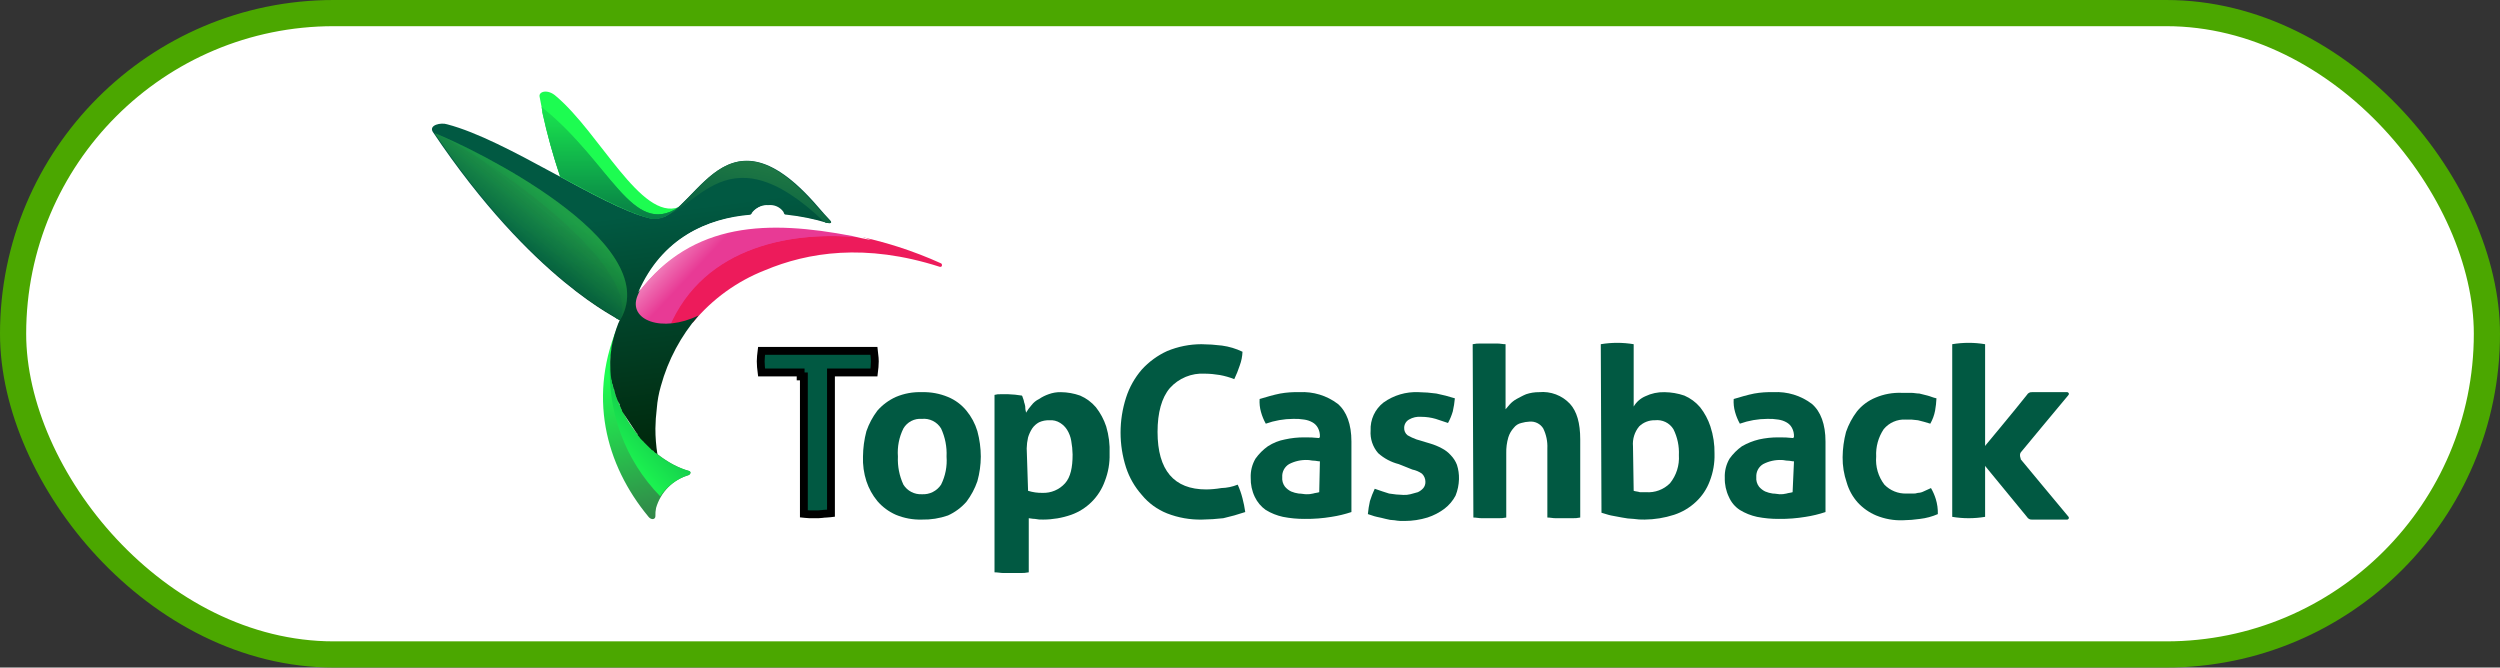 <?xml version="1.0" encoding="UTF-8"?> <svg xmlns="http://www.w3.org/2000/svg" width="191" height="51" viewBox="0 0 191 51" fill="none"><rect x="0" y="0" width="191" height="51" fill="#333333" stroke="none"/><rect data-figma-bg-blur-radius="24" x="1" y="1" width="189" height="49" rx="24.5" fill="white" stroke="#4BA700" stroke-width="2"></rect><g clip-path="url(#clip1_68_105)"><path d="M66.772 26.807C66.796 26.986 66.814 27.167 66.825 27.348L66.836 27.613C66.831 27.896 66.809 28.178 66.772 28.458H63.486V39.21C63.469 39.212 63.451 39.214 63.435 39.216C63.327 39.229 63.241 39.24 63.158 39.24C63.032 39.24 62.908 39.256 62.807 39.269C62.699 39.282 62.613 39.292 62.53 39.292H61.85C61.764 39.292 61.664 39.281 61.534 39.268C61.497 39.264 61.457 39.26 61.416 39.256V28.758H61.169V28.458H58.183C58.145 28.175 58.123 27.891 58.118 27.605C58.125 27.338 58.147 27.072 58.182 26.807H66.772Z" fill="#015942" stroke="black" stroke-width="0.599"></path><path d="M70.433 39.696C69.751 39.716 69.073 39.591 68.444 39.33C67.901 39.09 67.418 38.733 67.031 38.283C66.66 37.833 66.376 37.318 66.193 36.765C65.997 36.157 65.908 35.519 65.932 34.881C65.938 34.227 66.026 33.576 66.193 32.944C66.388 32.38 66.671 31.85 67.031 31.374C67.422 30.928 67.904 30.572 68.444 30.327C69.072 30.061 69.751 29.936 70.433 29.961C71.114 29.941 71.792 30.066 72.422 30.327C72.972 30.553 73.458 30.913 73.835 31.374C74.216 31.836 74.501 32.37 74.672 32.944C74.843 33.576 74.931 34.227 74.934 34.881C74.931 35.518 74.843 36.151 74.672 36.765C74.478 37.329 74.195 37.859 73.835 38.335C73.444 38.781 72.962 39.138 72.422 39.382C71.783 39.605 71.109 39.711 70.433 39.696ZM70.433 37.76C70.72 37.777 71.007 37.719 71.264 37.59C71.521 37.462 71.74 37.267 71.898 37.027C72.229 36.362 72.373 35.621 72.317 34.881C72.353 34.142 72.209 33.406 71.898 32.735C71.748 32.487 71.531 32.286 71.272 32.157C71.012 32.027 70.721 31.973 70.433 32.002C70.152 31.979 69.87 32.035 69.62 32.164C69.37 32.294 69.162 32.492 69.02 32.735C68.689 33.4 68.545 34.141 68.601 34.881C68.565 35.62 68.709 36.356 69.02 37.027C69.168 37.264 69.378 37.457 69.626 37.586C69.875 37.714 70.153 37.774 70.433 37.76Z" fill="#015942"></path><path d="M75.981 30.17C76.134 30.127 76.293 30.11 76.451 30.118H77.027C77.378 30.13 77.728 30.165 78.074 30.223C78.126 30.275 78.126 30.38 78.179 30.485C78.231 30.589 78.231 30.746 78.283 30.851C78.322 30.969 78.34 31.093 78.336 31.217C78.336 31.322 78.388 31.427 78.388 31.531C78.51 31.327 78.65 31.135 78.807 30.956C78.96 30.756 79.157 30.595 79.382 30.485C79.61 30.331 79.856 30.208 80.115 30.118C80.416 30.006 80.736 29.953 81.057 29.961C81.557 29.967 82.052 30.056 82.523 30.223C82.987 30.423 83.399 30.727 83.727 31.113C84.071 31.552 84.337 32.048 84.512 32.578C84.715 33.257 84.803 33.964 84.773 34.672C84.793 35.387 84.668 36.099 84.407 36.765C84.195 37.355 83.856 37.892 83.412 38.335C82.969 38.779 82.433 39.118 81.842 39.33C81.153 39.571 80.427 39.694 79.697 39.696C79.486 39.705 79.275 39.687 79.069 39.644C78.859 39.644 78.702 39.591 78.597 39.591V43.726C78.373 43.77 78.145 43.787 77.917 43.779H76.661C76.451 43.779 76.242 43.726 75.981 43.726V30.17ZM78.545 37.498C78.901 37.609 79.272 37.662 79.644 37.655C79.968 37.667 80.291 37.608 80.589 37.481C80.888 37.354 81.155 37.164 81.371 36.922C81.79 36.451 81.947 35.718 81.947 34.724C81.941 34.373 81.906 34.023 81.842 33.677C81.793 33.38 81.686 33.096 81.528 32.84C81.395 32.628 81.216 32.449 81.005 32.316C80.757 32.155 80.462 32.082 80.168 32.107C79.897 32.098 79.629 32.152 79.382 32.264C79.173 32.377 78.993 32.538 78.859 32.735C78.723 32.946 78.618 33.175 78.545 33.415C78.481 33.69 78.446 33.971 78.44 34.253L78.545 37.498Z" fill="#015942"></path><path d="M94.561 37.027C94.714 37.364 94.837 37.714 94.927 38.074C95.017 38.418 95.087 38.768 95.137 39.12C94.587 39.305 94.028 39.463 93.462 39.591C92.923 39.654 92.382 39.689 91.839 39.696C90.927 39.716 90.02 39.556 89.17 39.225C88.415 38.926 87.748 38.44 87.234 37.812C86.693 37.204 86.283 36.491 86.03 35.718C85.472 33.983 85.472 32.115 86.03 30.38C86.283 29.591 86.692 28.861 87.234 28.234C87.777 27.637 88.436 27.156 89.17 26.821C90 26.476 90.889 26.299 91.787 26.297C92.312 26.302 92.836 26.337 93.357 26.402C93.902 26.476 94.432 26.634 94.927 26.873C94.913 27.231 94.843 27.584 94.718 27.92C94.601 28.277 94.461 28.627 94.299 28.966C93.944 28.827 93.576 28.722 93.2 28.652C92.82 28.587 92.435 28.552 92.049 28.548C91.55 28.518 91.051 28.602 90.588 28.792C90.126 28.983 89.713 29.275 89.379 29.647C88.751 30.38 88.437 31.531 88.437 32.997C88.437 35.928 89.693 37.393 92.153 37.393C92.539 37.389 92.924 37.354 93.305 37.288C93.736 37.277 94.161 37.188 94.561 37.027Z" fill="#015942"></path><path d="M100.841 33.363C100.851 33.126 100.797 32.891 100.684 32.683C100.588 32.506 100.442 32.36 100.266 32.264C100.071 32.155 99.858 32.084 99.637 32.055C99.361 32.009 99.08 31.992 98.8 32.002C98.087 32.005 97.379 32.129 96.707 32.369C96.549 32.088 96.426 31.789 96.34 31.479C96.248 31.156 96.213 30.82 96.235 30.484C96.759 30.327 97.282 30.17 97.806 30.066C98.289 29.981 98.78 29.946 99.271 29.961C100.323 29.902 101.361 30.217 102.202 30.851C102.882 31.427 103.249 32.421 103.249 33.729V39.12C102.754 39.285 102.246 39.408 101.731 39.487C101.057 39.599 100.373 39.652 99.69 39.644C99.128 39.648 98.566 39.596 98.015 39.487C97.553 39.386 97.111 39.209 96.707 38.963C96.347 38.709 96.059 38.366 95.869 37.969C95.649 37.512 95.542 37.01 95.555 36.503C95.533 35.99 95.66 35.481 95.921 35.038C96.181 34.674 96.499 34.355 96.864 34.096C97.261 33.837 97.706 33.659 98.172 33.572C98.653 33.466 99.145 33.413 99.637 33.415C100.022 33.408 100.407 33.425 100.789 33.468L100.841 33.363ZM100.841 35.247C100.684 35.247 100.527 35.195 100.37 35.195C100.213 35.195 100.056 35.143 99.899 35.143C99.409 35.123 98.922 35.231 98.486 35.457C98.316 35.558 98.177 35.705 98.085 35.88C97.992 36.056 97.95 36.253 97.963 36.451C97.938 36.713 98.013 36.974 98.172 37.184C98.302 37.337 98.462 37.462 98.643 37.55C98.828 37.627 99.021 37.679 99.219 37.707C99.428 37.707 99.637 37.76 99.794 37.76C99.971 37.768 100.147 37.75 100.318 37.707C100.475 37.655 100.632 37.655 100.789 37.602L100.841 35.247Z" fill="#015942"></path><path d="M106.861 35.457C106.277 35.309 105.738 35.021 105.29 34.619C105.085 34.384 104.929 34.11 104.83 33.813C104.731 33.517 104.692 33.204 104.715 32.892C104.696 32.481 104.776 32.071 104.949 31.697C105.122 31.324 105.383 30.997 105.709 30.746C106.486 30.193 107.426 29.917 108.378 29.961C108.834 29.968 109.288 30.003 109.739 30.066C110.216 30.163 110.688 30.285 111.152 30.432C111.122 30.767 111.069 31.099 110.995 31.427C110.905 31.735 110.782 32.034 110.629 32.316L109.687 32.002C109.33 31.899 108.96 31.846 108.588 31.845C108.26 31.814 107.93 31.888 107.646 32.055C107.535 32.118 107.443 32.209 107.378 32.32C107.314 32.43 107.28 32.555 107.279 32.683C107.273 32.793 107.293 32.903 107.339 33.003C107.384 33.103 107.454 33.191 107.541 33.258C107.758 33.383 107.986 33.488 108.221 33.572L109.268 33.886C109.577 33.977 109.875 34.099 110.158 34.253C110.415 34.384 110.646 34.562 110.838 34.776C111.043 34.986 111.203 35.236 111.309 35.509C111.424 35.864 111.477 36.235 111.466 36.608C111.455 37.039 111.367 37.465 111.205 37.864C111.001 38.252 110.715 38.591 110.367 38.859C109.972 39.157 109.53 39.387 109.059 39.539C108.499 39.71 107.917 39.799 107.332 39.801C107.069 39.813 106.805 39.796 106.547 39.748C106.316 39.743 106.087 39.708 105.866 39.644C105.657 39.591 105.447 39.539 105.186 39.487C104.924 39.434 104.715 39.33 104.505 39.277C104.536 38.943 104.589 38.611 104.662 38.283C104.762 37.96 104.884 37.646 105.029 37.341C105.447 37.498 105.814 37.602 106.128 37.707C106.491 37.768 106.859 37.803 107.227 37.812C107.403 37.82 107.579 37.803 107.75 37.76L108.326 37.602C108.486 37.528 108.629 37.421 108.745 37.288C108.85 37.154 108.906 36.988 108.902 36.817C108.903 36.7 108.88 36.585 108.835 36.477C108.79 36.369 108.724 36.271 108.64 36.189C108.421 36.035 108.171 35.928 107.907 35.875L106.861 35.457Z" fill="#015942"></path><path d="M112.513 26.297C112.72 26.254 112.931 26.236 113.141 26.245H114.397C114.607 26.245 114.816 26.297 115.025 26.297V31.27C115.13 31.165 115.235 31.008 115.339 30.903C115.49 30.736 115.667 30.594 115.863 30.485C116.072 30.38 116.334 30.223 116.596 30.118C116.916 30.011 117.252 29.958 117.59 29.961C118.024 29.92 118.463 29.979 118.871 30.133C119.279 30.287 119.646 30.533 119.945 30.851C120.469 31.427 120.73 32.316 120.73 33.572V39.539C120.524 39.583 120.313 39.6 120.102 39.591H118.846C118.637 39.591 118.427 39.539 118.218 39.539V34.253C118.242 33.729 118.134 33.207 117.904 32.735C117.796 32.559 117.64 32.417 117.455 32.324C117.27 32.232 117.063 32.193 116.857 32.212C116.644 32.221 116.434 32.256 116.229 32.316C116 32.367 115.796 32.496 115.654 32.683C115.462 32.893 115.319 33.143 115.235 33.416C115.121 33.806 115.068 34.212 115.078 34.619V39.539C114.871 39.583 114.66 39.6 114.45 39.591H113.194C112.984 39.591 112.775 39.539 112.566 39.539L112.513 26.297Z" fill="#015942"></path><path d="M122.3 26.297C123.132 26.158 123.981 26.158 124.813 26.297V31.06C125.018 30.71 125.33 30.435 125.702 30.275C126.159 30.055 126.661 29.948 127.168 29.961C127.684 29.967 128.197 30.055 128.686 30.223C129.15 30.423 129.562 30.727 129.889 31.113C130.234 31.552 130.499 32.048 130.674 32.578C130.897 33.253 131.003 33.961 130.989 34.672C131.008 35.387 130.883 36.099 130.622 36.765C130.399 37.362 130.041 37.9 129.575 38.335C129.097 38.786 128.525 39.126 127.901 39.33C127.173 39.566 126.414 39.689 125.65 39.696C125.37 39.703 125.09 39.686 124.813 39.644C124.513 39.635 124.216 39.6 123.923 39.539C123.609 39.487 123.347 39.434 123.085 39.382C122.824 39.33 122.562 39.225 122.353 39.173L122.3 26.297ZM124.813 37.498C124.97 37.55 125.127 37.55 125.284 37.603H125.755C126.091 37.628 126.429 37.581 126.745 37.463C127.061 37.346 127.348 37.161 127.587 36.922C128.075 36.318 128.318 35.552 128.267 34.776C128.3 34.088 128.156 33.404 127.848 32.787C127.702 32.551 127.491 32.362 127.241 32.241C126.99 32.121 126.711 32.074 126.435 32.107C126.213 32.101 125.992 32.14 125.785 32.221C125.579 32.301 125.39 32.423 125.231 32.578C124.881 33.002 124.712 33.548 124.76 34.096L124.813 37.498Z" fill="#015942"></path><path d="M137.06 33.363C137.07 33.126 137.016 32.891 136.903 32.683C136.807 32.506 136.661 32.36 136.484 32.264C136.29 32.155 136.077 32.084 135.856 32.055C135.579 32.009 135.299 31.992 135.019 32.002C134.305 32.005 133.597 32.129 132.925 32.369C132.768 32.088 132.645 31.789 132.559 31.479C132.467 31.156 132.431 30.82 132.454 30.484C132.978 30.327 133.501 30.17 134.024 30.066C134.508 29.981 134.999 29.946 135.49 29.961C136.541 29.902 137.58 30.217 138.421 30.851C139.101 31.427 139.468 32.421 139.468 33.729V39.12C138.973 39.285 138.465 39.408 137.95 39.487C137.275 39.599 136.592 39.652 135.909 39.644C135.346 39.648 134.785 39.596 134.234 39.487C133.772 39.386 133.329 39.209 132.925 38.963C132.555 38.721 132.263 38.375 132.088 37.969C131.868 37.512 131.76 37.01 131.774 36.503C131.751 35.99 131.879 35.481 132.14 35.038C132.4 34.674 132.718 34.355 133.082 34.096C133.491 33.859 133.932 33.683 134.391 33.572C134.872 33.466 135.363 33.413 135.856 33.415C136.241 33.408 136.625 33.425 137.008 33.468L137.06 33.363ZM137.06 35.247C136.903 35.247 136.746 35.195 136.589 35.195C136.432 35.195 136.275 35.143 136.118 35.143C135.628 35.123 135.141 35.231 134.705 35.457C134.535 35.558 134.396 35.705 134.303 35.88C134.211 36.056 134.169 36.253 134.181 36.451C134.157 36.713 134.231 36.974 134.391 37.184C134.521 37.337 134.681 37.462 134.862 37.55C135.046 37.627 135.24 37.679 135.437 37.707C135.647 37.707 135.856 37.76 135.961 37.76C136.137 37.768 136.313 37.75 136.484 37.707C136.641 37.655 136.798 37.655 136.955 37.602L137.06 35.247Z" fill="#015942"></path><path d="M147.527 37.288C147.681 37.553 147.804 37.834 147.894 38.126C148.008 38.499 148.061 38.888 148.051 39.277C147.618 39.466 147.159 39.589 146.69 39.644C146.257 39.707 145.819 39.742 145.382 39.748C144.683 39.773 143.987 39.648 143.34 39.382C142.803 39.156 142.321 38.817 141.927 38.388C141.538 37.951 141.252 37.432 141.09 36.87C140.875 36.247 140.769 35.592 140.776 34.933C140.782 34.279 140.87 33.629 141.037 32.997C141.232 32.432 141.515 31.902 141.875 31.427C142.251 30.965 142.737 30.606 143.288 30.38C143.916 30.113 144.595 29.988 145.277 30.013H146.01C146.219 30.013 146.428 30.066 146.638 30.066L147.266 30.223C147.475 30.275 147.684 30.38 147.946 30.432C147.932 30.748 147.897 31.063 147.841 31.374C147.775 31.724 147.651 32.059 147.475 32.369C147.109 32.264 146.795 32.159 146.533 32.107C146.221 32.06 145.906 32.043 145.591 32.055C145.274 32.037 144.957 32.095 144.666 32.222C144.375 32.349 144.118 32.543 143.916 32.787C143.503 33.404 143.301 34.139 143.34 34.881C143.275 35.65 143.499 36.415 143.968 37.027C144.185 37.25 144.446 37.426 144.734 37.543C145.022 37.661 145.332 37.716 145.643 37.707H146.114C146.256 37.718 146.398 37.7 146.533 37.655C146.679 37.651 146.822 37.616 146.952 37.55C147.161 37.446 147.318 37.393 147.527 37.288Z" fill="#015942"></path><path d="M149.15 26.297C149.982 26.158 150.831 26.158 151.662 26.297V39.487C150.831 39.626 149.982 39.626 149.15 39.487V26.297Z" fill="#015942"></path><path d="M155.274 39.696C155.191 39.707 155.107 39.693 155.032 39.656C154.958 39.618 154.896 39.559 154.855 39.487L151.244 35.09C151.196 35.012 151.178 34.919 151.191 34.829C151.191 34.724 151.244 34.672 151.244 34.567C151.244 34.567 154.122 31.113 154.855 30.171C154.896 30.098 154.958 30.039 155.032 30.002C155.107 29.965 155.191 29.95 155.274 29.961H157.943C157.995 29.961 158.152 30.066 157.995 30.223C157.158 31.217 154.384 34.567 154.384 34.567C154.337 34.645 154.318 34.738 154.332 34.829C154.332 34.933 154.384 34.986 154.384 35.09C154.384 35.09 157.158 38.44 157.995 39.434C158.152 39.592 157.995 39.696 157.943 39.696H155.274Z" fill="#015942"></path><path d="M48.555 23.262L48.712 22.634C48.774 22.516 48.826 22.393 48.869 22.267C53.056 16.824 58.866 16.772 65.199 17.976C67.507 18.43 69.755 19.15 71.898 20.121C72.003 20.174 72.003 20.435 71.793 20.383C66.089 18.551 61.692 19.284 58.447 20.645C56.308 21.483 54.416 22.852 52.952 24.622C50.701 25.617 48.503 24.779 48.555 23.262Z" fill="#ED1B5B"></path><path d="M41.228 7.403C41.123 6.984 41.856 6.775 42.484 7.351C45.834 10.177 48.974 16.876 51.853 15.829C51.12 16.457 50.387 16.876 49.602 16.719C47.875 16.248 45.415 14.94 42.798 13.527C42.136 11.524 41.611 9.478 41.228 7.403Z" fill="#1DFC51"></path><path d="M49.549 39.487C46.252 35.509 44.839 30.17 47.351 24.57C47.112 25.183 46.919 25.813 46.776 26.454C45.938 30.799 49.497 35.09 52.637 35.98C52.794 36.032 52.794 36.189 52.637 36.294C52.04 36.465 51.496 36.786 51.056 37.225C50.617 37.665 50.296 38.209 50.125 38.806C50.082 39.013 50.064 39.224 50.073 39.434C50.073 39.696 49.759 39.748 49.549 39.487Z" fill="url(#paint0_linear_68_105)"></path><path d="M48.712 22.581L48.869 22.267C53.056 16.772 58.866 16.719 65.199 17.976C65.356 18.028 65.565 18.028 65.722 18.08C65.879 18.133 65.984 18.133 66.141 18.185C60.75 17.557 53.789 18.708 51.12 25.041C49.392 25.041 48.136 23.994 48.712 22.581Z" fill="url(#paint1_linear_68_105)"></path><path d="M48.607 22.634C48.66 22.529 48.817 22.372 48.817 22.267C53.004 16.772 58.813 16.719 65.147 17.976C65.303 18.028 65.513 18.028 65.67 18.08C65.827 18.133 65.931 18.133 66.089 18.185C60.698 17.557 53.737 18.708 51.067 25.041C49.392 25.041 48.032 24.047 48.607 22.634Z" fill="url(#paint2_linear_68_105)"></path><path opacity="0.3" d="M46.723 24.047C44.891 23 39.396 19.336 33.22 10.177C35.784 11.171 50.858 18.394 47.404 24.413H47.246C47.24 24.413 47.233 24.412 47.227 24.409C47.22 24.407 47.214 24.403 47.209 24.398C47.205 24.393 47.201 24.387 47.198 24.381C47.196 24.375 47.194 24.368 47.194 24.361H47.142C47.128 24.361 47.115 24.355 47.105 24.346C47.095 24.336 47.09 24.322 47.09 24.308C47.037 24.256 46.985 24.256 46.932 24.204C46.828 24.099 46.776 24.099 46.723 24.047Z" fill="url(#paint3_linear_68_105)"></path><path opacity="0.3" d="M46.723 24.047C44.891 23 39.396 19.336 33.22 10.177C35.784 11.171 50.858 18.394 47.404 24.413H47.246C47.24 24.413 47.233 24.412 47.227 24.409C47.22 24.407 47.214 24.403 47.209 24.398C47.205 24.393 47.201 24.387 47.198 24.381C47.196 24.375 47.194 24.368 47.194 24.361H47.142C47.128 24.361 47.115 24.355 47.105 24.346C47.095 24.336 47.09 24.322 47.09 24.308C47.037 24.256 46.985 24.256 46.932 24.204C46.828 24.099 46.776 24.099 46.723 24.047Z" fill="url(#paint4_linear_68_105)"></path><path opacity="0.3" d="M46.723 24.047C44.891 23 39.396 19.336 33.22 10.177C35.784 11.171 50.858 18.394 47.404 24.413H47.246C47.24 24.413 47.233 24.412 47.227 24.409C47.22 24.407 47.214 24.403 47.209 24.398C47.205 24.393 47.201 24.387 47.198 24.381C47.196 24.375 47.194 24.368 47.194 24.361H47.142C47.128 24.361 47.115 24.355 47.105 24.346C47.095 24.336 47.09 24.322 47.09 24.308C47.037 24.256 46.985 24.256 46.932 24.204C46.828 24.099 46.776 24.099 46.723 24.047Z" fill="url(#paint5_linear_68_105)"></path><path d="M50.23 34.724C50.178 34.672 50.125 34.619 50.073 34.619C50.02 34.619 49.968 34.567 49.968 34.515C49.968 34.462 49.864 34.41 49.811 34.41C49.759 34.41 49.706 34.358 49.706 34.305L49.55 34.148L49.392 33.991L49.183 33.782C49.131 33.73 49.131 33.677 49.078 33.677L48.921 33.52C48.869 33.468 48.869 33.416 48.817 33.363C48.764 33.311 48.712 33.258 48.712 33.206C48.712 33.154 48.66 33.102 48.607 33.049C48.555 32.997 48.555 32.944 48.503 32.892C48.45 32.84 48.45 32.787 48.398 32.735C48.346 32.683 48.346 32.63 48.293 32.578C48.241 32.526 48.241 32.473 48.189 32.421C48.136 32.369 48.136 32.316 48.084 32.264C48.032 32.212 48.032 32.159 47.979 32.107C47.927 32.055 47.927 32.002 47.875 31.95C47.822 31.898 47.822 31.845 47.77 31.793C47.718 31.741 47.718 31.688 47.665 31.636C47.613 31.584 47.613 31.531 47.561 31.479C47.541 31.458 47.526 31.433 47.517 31.406C47.508 31.379 47.505 31.35 47.508 31.322C47.456 31.27 47.456 31.217 47.404 31.113C47.351 31.008 47.351 31.008 47.351 30.956C47.351 30.903 47.299 30.799 47.247 30.746C47.241 30.706 47.223 30.67 47.194 30.642C47.084 30.388 46.996 30.125 46.933 29.857C46.936 29.828 46.933 29.799 46.924 29.772C46.915 29.745 46.9 29.72 46.88 29.699C46.88 29.647 46.828 29.542 46.828 29.49C46.831 29.462 46.828 29.433 46.819 29.406C46.81 29.379 46.795 29.354 46.776 29.333C46.776 29.281 46.723 29.176 46.723 29.124C46.727 29.095 46.724 29.067 46.715 29.039C46.706 29.012 46.691 28.987 46.671 28.967C46.679 28.893 46.66 28.819 46.618 28.757V27.658C46.63 27.273 46.665 26.888 46.723 26.507C46.842 25.882 47.017 25.268 47.247 24.675C47.299 24.623 47.299 24.518 47.351 24.466C47.404 24.413 40.704 21.482 33.063 10.072C32.749 9.549 33.691 9.34 34.162 9.497C38.768 10.7 45.833 15.725 49.602 16.667C53.004 17.557 54.94 7.037 62.477 15.777C62.843 16.196 63.105 16.51 63.367 16.772C63.629 17.034 63.472 17.086 63.21 17.034C62.202 16.731 61.168 16.52 60.122 16.405C59.913 16.405 59.913 16.353 59.86 16.196C59.734 16.012 59.56 15.866 59.357 15.774C59.154 15.682 58.93 15.647 58.709 15.673C58.488 15.653 58.266 15.691 58.064 15.783C57.863 15.875 57.688 16.017 57.557 16.196C57.505 16.353 57.453 16.353 57.348 16.405C54.103 16.667 50.544 18.133 48.712 22.581C47.927 24.466 50.596 25.46 53.37 24.099C52.021 25.659 51.037 27.501 50.492 29.49C50.327 30.053 50.222 30.632 50.178 31.217C50.115 31.721 50.08 32.228 50.073 32.735C50.071 33.401 50.124 34.066 50.23 34.724Z" fill="url(#paint6_linear_68_105)"></path><path opacity="0.3" d="M46.723 24.047C44.891 23 39.396 19.336 33.22 10.177C35.784 11.171 50.858 18.394 47.404 24.413H47.246C47.24 24.413 47.233 24.412 47.227 24.409C47.22 24.407 47.214 24.403 47.209 24.398C47.205 24.393 47.201 24.387 47.198 24.381C47.196 24.375 47.194 24.368 47.194 24.361H47.142C47.128 24.361 47.115 24.355 47.105 24.346C47.095 24.336 47.09 24.322 47.09 24.308C47.037 24.256 46.985 24.256 46.932 24.204C46.828 24.099 46.776 24.099 46.723 24.047Z" fill="url(#paint7_linear_68_105)"></path><path opacity="0.3" d="M46.723 24.047C44.891 23 39.396 19.336 33.22 10.177C35.784 11.171 50.858 18.394 47.404 24.413H47.246C47.24 24.413 47.233 24.412 47.227 24.409C47.22 24.407 47.214 24.403 47.209 24.398C47.205 24.393 47.201 24.387 47.198 24.381C47.196 24.375 47.194 24.368 47.194 24.361H47.142C47.128 24.361 47.115 24.355 47.105 24.346C47.095 24.336 47.09 24.322 47.09 24.308C47.037 24.256 46.985 24.256 46.932 24.204C46.828 24.099 46.776 24.099 46.723 24.047Z" fill="url(#paint8_linear_68_105)"></path><path opacity="0.3" d="M46.723 24.047C44.891 23 39.396 19.336 33.22 10.177C35.784 11.171 49.026 19.86 47.404 24.413H47.246C47.24 24.413 47.233 24.412 47.227 24.409C47.22 24.407 47.214 24.403 47.209 24.398C47.205 24.393 47.201 24.387 47.198 24.381C47.196 24.375 47.194 24.368 47.194 24.361H47.142C47.128 24.361 47.115 24.355 47.105 24.346C47.095 24.336 47.09 24.322 47.09 24.308C47.037 24.256 46.985 24.256 46.932 24.204C46.828 24.099 46.776 24.099 46.723 24.047Z" fill="url(#paint9_linear_68_105)"></path><path d="M63.367 16.824C63.105 16.562 62.791 16.196 62.425 15.829C57.087 9.549 54.574 13.108 52.324 15.358L52.167 15.515C51.755 15.975 51.257 16.348 50.701 16.614C50.687 16.614 50.674 16.62 50.664 16.63C50.654 16.64 50.649 16.653 50.649 16.667C50.596 16.667 50.596 16.667 50.544 16.719H49.707C53.004 17.086 55.045 9.287 63.053 17.033H63.21C63.524 17.086 63.524 16.981 63.367 16.824Z" fill="url(#paint10_linear_68_105)"></path><path d="M63.262 17.086C63.155 17.059 63.05 17.024 62.948 16.981H62.843C61.922 16.708 60.975 16.533 60.017 16.458C59.755 16.458 59.86 16.405 59.755 16.248C59.629 16.065 59.455 15.919 59.252 15.827C59.05 15.734 58.825 15.699 58.604 15.725C58.384 15.712 58.164 15.752 57.963 15.844C57.762 15.935 57.587 16.074 57.452 16.248C57.4 16.405 57.348 16.405 57.243 16.458C54.05 16.72 50.596 18.133 48.764 22.32C52.951 16.877 58.761 16.824 65.094 18.028C65.513 18.133 65.984 18.237 66.559 18.342L63.262 17.086Z" fill="white"></path><path opacity="0.8" d="M41.437 8.607C41.437 8.45 41.385 8.293 41.385 8.188C46.671 12.428 48.294 18.185 51.852 15.83C51.12 16.458 50.439 16.876 49.602 16.667C47.875 16.196 45.415 14.887 42.798 13.474C42.252 11.879 41.798 10.254 41.437 8.607Z" fill="url(#paint11_linear_68_105)"></path><path opacity="0.8" d="M41.437 8.607C41.437 8.45 41.385 8.293 41.385 8.188C46.671 12.428 48.294 18.185 51.852 15.83C51.12 16.458 50.439 16.876 49.602 16.667C47.875 16.196 45.415 14.887 42.798 13.474C42.252 11.879 41.798 10.254 41.437 8.607Z" fill="url(#paint12_linear_68_105)"></path><path d="M52.585 36.294C51.707 36.576 50.95 37.148 50.439 37.916C49.111 36.554 48.084 34.927 47.426 33.142C46.767 31.356 46.492 29.452 46.619 27.553C46.462 31.531 49.707 35.195 52.638 35.98C52.795 36.032 52.795 36.189 52.585 36.294Z" fill="url(#paint13_linear_68_105)"></path></g><defs><clipPath id="bgblur_0_68_105_clip_path" transform="translate(24 24)"><rect x="1" y="1" width="189" height="49" rx="24.5"></rect></clipPath><linearGradient id="paint0_linear_68_105" x1="47.116" y1="28.606" x2="51.527" y2="49.882" gradientUnits="userSpaceOnUse"><stop stop-color="#1DFC51"></stop><stop offset="0.2" stop-color="#25D24E"></stop><stop offset="0.54" stop-color="#338148"></stop><stop offset="1" stop-color="#015942"></stop></linearGradient><linearGradient id="paint1_linear_68_105" x1="54.883" y1="18.735" x2="42.039" y2="6.754" gradientUnits="userSpaceOnUse"><stop stop-color="#E83A95"></stop><stop offset="0.08" stop-color="#ED64AC"></stop><stop offset="0.25" stop-color="#F9CEE5"></stop><stop offset="0.33" stop-color="white"></stop></linearGradient><linearGradient id="paint2_linear_68_105" x1="54.851" y1="18.771" x2="42.002" y2="6.791" gradientUnits="userSpaceOnUse"><stop stop-color="#E83A95"></stop><stop offset="0.08" stop-color="#ED64AC"></stop><stop offset="0.25" stop-color="#F9CEE5"></stop><stop offset="0.33" stop-color="white"></stop></linearGradient><linearGradient id="paint3_linear_68_105" x1="42.138" y1="11.632" x2="40.071" y2="18.221" gradientUnits="userSpaceOnUse"><stop offset="0.49" stop-color="#1DFC51"></stop><stop offset="0.63" stop-color="#16D24D"></stop><stop offset="0.93" stop-color="#046844"></stop><stop offset="0.97" stop-color="#015942"></stop></linearGradient><linearGradient id="paint4_linear_68_105" x1="44.572" y1="12.789" x2="39.783" y2="17.855" gradientUnits="userSpaceOnUse"><stop offset="0.49" stop-color="#1DFC51"></stop><stop offset="0.63" stop-color="#16D24D"></stop><stop offset="0.93" stop-color="#046844"></stop><stop offset="0.97" stop-color="#015942"></stop></linearGradient><linearGradient id="paint5_linear_68_105" x1="43.358" y1="14.071" x2="39.338" y2="18.326" gradientUnits="userSpaceOnUse"><stop offset="0.49" stop-color="#1DFC51"></stop><stop offset="0.63" stop-color="#16D24D"></stop><stop offset="0.93" stop-color="#046844"></stop><stop offset="0.97" stop-color="#015942"></stop></linearGradient><linearGradient id="paint6_linear_68_105" x1="48.628" y1="16.39" x2="51.952" y2="41.811" gradientUnits="userSpaceOnUse"><stop stop-color="#015942"></stop><stop offset="0.26" stop-color="#01462D"></stop><stop offset="0.81" stop-color="#002103"></stop></linearGradient><linearGradient id="paint7_linear_68_105" x1="38.464" y1="19.54" x2="45.247" y2="11.287" gradientUnits="userSpaceOnUse"><stop stop-color="#015942"></stop><stop offset="0.28" stop-color="#379145"></stop><stop offset="0.51" stop-color="#60BB47"></stop></linearGradient><linearGradient id="paint8_linear_68_105" x1="38.464" y1="19.54" x2="45.247" y2="11.287" gradientUnits="userSpaceOnUse"><stop stop-color="#015942"></stop><stop offset="0.04" stop-color="#046844"></stop><stop offset="0.37" stop-color="#16D24D"></stop><stop offset="0.51" stop-color="#1DFC51"></stop></linearGradient><linearGradient id="paint9_linear_68_105" x1="39.715" y1="18.023" x2="45.101" y2="11.459" gradientUnits="userSpaceOnUse"><stop stop-color="#015942"></stop><stop offset="1" stop-color="#60BB47" stop-opacity="0"></stop></linearGradient><linearGradient id="paint10_linear_68_105" x1="60.389" y1="-1.636" x2="56.249" y2="18.363" gradientUnits="userSpaceOnUse"><stop stop-color="#60BB47"></stop><stop offset="0.45" stop-color="#379145"></stop><stop offset="1" stop-color="#015942"></stop></linearGradient><linearGradient id="paint11_linear_68_105" x1="46.619" y1="7" x2="46.619" y2="21.152" gradientUnits="userSpaceOnUse"><stop stop-color="#1DFC51"></stop><stop offset="0.19" stop-color="#16D24D"></stop><stop offset="0.63" stop-color="#046844"></stop><stop offset="0.68" stop-color="#015942"></stop></linearGradient><linearGradient id="paint12_linear_68_105" x1="46.619" y1="5.697" x2="46.619" y2="19.849" gradientUnits="userSpaceOnUse"><stop stop-color="#1DFC51"></stop><stop offset="0.28" stop-color="#16D24D"></stop><stop offset="0.92" stop-color="#046844"></stop><stop offset="1" stop-color="#015942"></stop></linearGradient><linearGradient id="paint13_linear_68_105" x1="55.825" y1="26.156" x2="46.519" y2="34.797" gradientUnits="userSpaceOnUse"><stop stop-color="#015942"></stop><stop offset="0.08" stop-color="#046844"></stop><stop offset="0.72" stop-color="#16D24D"></stop><stop offset="1" stop-color="#1DFC51"></stop></linearGradient><clipPath id="clip1_68_105"><rect width="125.063" height="36.779" fill="white" transform="translate(33 7)"></rect></clipPath></defs></svg> 